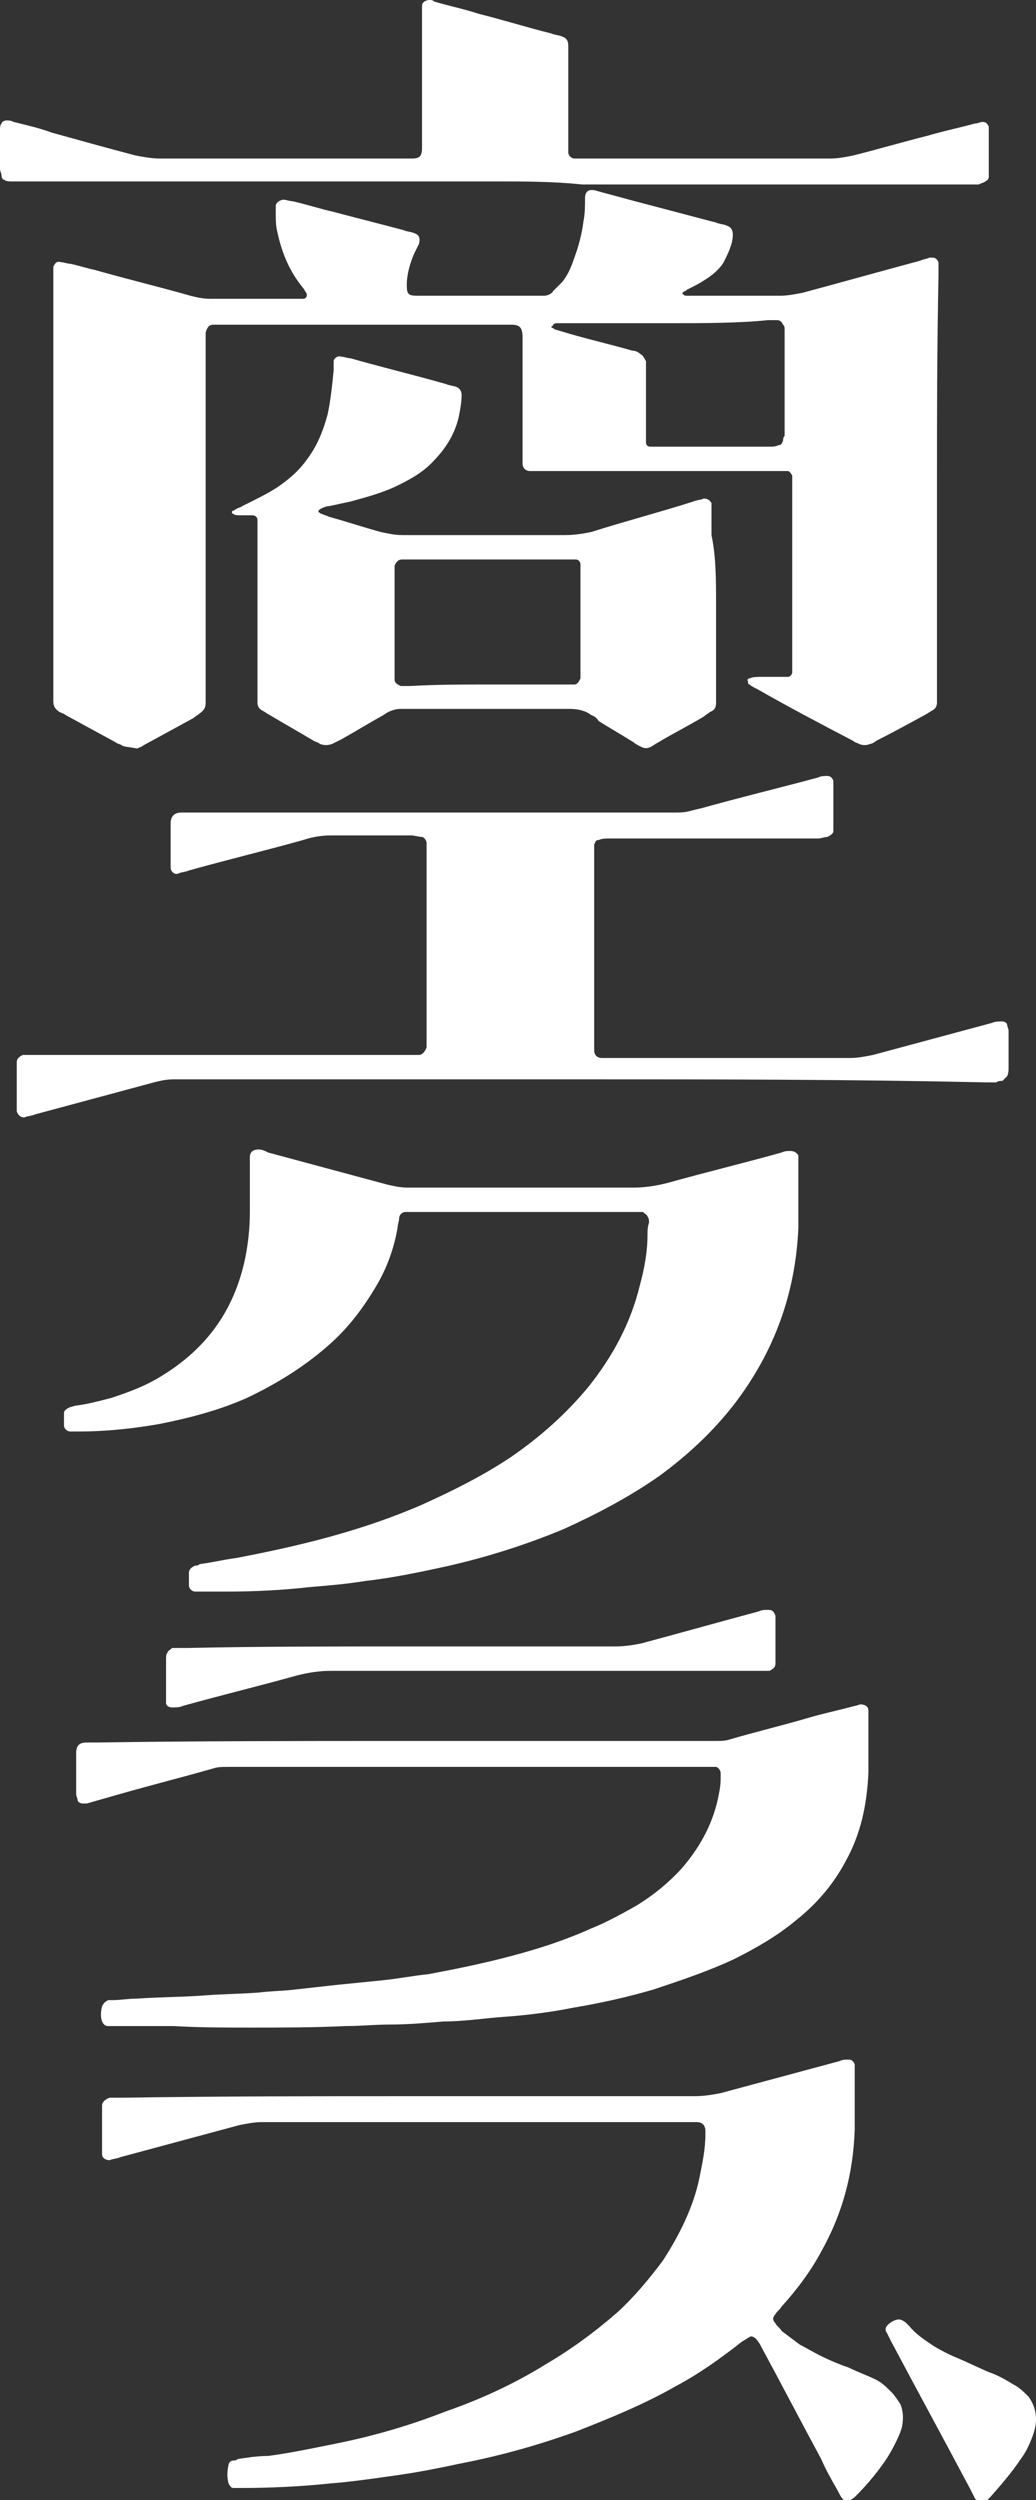 <?xml version="1.0" encoding="utf-8"?>
<!-- Generator: Adobe Illustrator 25.3.1, SVG Export Plug-In . SVG Version: 6.00 Build 0)  -->
<svg version="1.1" id="レイヤー_1" xmlns="http://www.w3.org/2000/svg" xmlns:xlink="http://www.w3.org/1999/xlink" x="0px"
	 y="0px" viewBox="0 0 68 164" style="enable-background:new 0 0 68 164;" xml:space="preserve">
<rect x="0" y="0" width="68" height="164" fill="#333333" stroke="none"/>
<style type="text/css">
	.st0{fill:#FFFFFF;}
</style>
<g>
	<path class="st0" d="M61.5,31.9c0,4.5,0,8.9,0,13.4c0,0.3,0,0.5,0,0.8c0,0.2-0.1,0.4-0.3,0.5c-0.2,0.1-0.3,0.2-0.5,0.3
		c-1.1,0.6-2.2,1.2-3.2,1.7c-0.1,0.1-0.3,0.2-0.4,0.2c-0.2,0.1-0.5,0.1-0.7,0c-0.2-0.1-0.3-0.1-0.4-0.2c-2.1-1.1-4.2-2.2-6.3-3.4
		c-0.2-0.1-0.4-0.2-0.5-0.3c-0.1,0-0.1-0.1-0.1-0.2c-0.1-0.1,0-0.2,0.1-0.2c0.2-0.1,0.5-0.1,0.7-0.1c0.4,0,0.8,0,1.3,0
		c0.2,0,0.3,0,0.5,0c0.2,0,0.3-0.2,0.3-0.3c0-0.1,0-0.2,0-0.3c0-0.2,0-0.4,0-0.6c0-3.7,0-7.4,0-11.1c0-0.2,0-0.4,0-0.6
		c0-0.1,0-0.2,0-0.3c-0.1-0.2-0.2-0.3-0.3-0.3c-0.1,0-0.2,0-0.4,0c-0.3,0-0.5,0-0.8,0c-5,0-10,0-15,0c-0.2,0-0.5,0-0.7,0
		c-0.3,0-0.5-0.2-0.5-0.5c0-0.2,0-0.4,0-0.6c0-2.4,0-4.7,0-7.1c0-0.2,0-0.4,0-0.6c0-0.6-0.2-0.8-0.7-0.8c-0.1,0-0.2,0-0.4,0
		c-6.2,0-12.4,0-18.6,0c-0.2,0-0.4,0-0.6,0c-0.3,0-0.4,0.2-0.5,0.5c0,0.2,0,0.5,0,0.7c0,3.5,0,6.9,0,10.4c0,4.2,0,8.3,0,12.5
		c0,0.2,0,0.5,0,0.7c0,0.3-0.1,0.5-0.4,0.7c-0.1,0.1-0.3,0.2-0.4,0.3c-1.1,0.6-2.2,1.2-3.3,1.8c-0.1,0.1-0.2,0.1-0.4,0.2
		C8.5,49,8.2,49,8,48.9c-0.1-0.1-0.3-0.1-0.4-0.2c-1.1-0.6-2.2-1.2-3.3-1.8c-0.1-0.1-0.2-0.1-0.4-0.2c-0.3-0.2-0.4-0.4-0.4-0.7
		c0-0.1,0-0.2,0-0.4c0-0.2,0-0.4,0-0.6c0-8.8,0-17.7,0-26.5c0-0.2,0-0.5,0-0.7c0-0.1,0-0.2,0-0.3c0.1-0.2,0.2-0.4,0.5-0.3
		c0.2,0,0.4,0.1,0.6,0.1c0.5,0.1,1.1,0.3,1.6,0.4c2.1,0.6,4.2,1.1,6.3,1.7c0.4,0.1,0.8,0.2,1.3,0.2c1.8,0,3.7,0,5.5,0
		c0.2,0,0.4,0,0.6,0c0.2,0,0.3-0.2,0.2-0.4c-0.1-0.1-0.1-0.2-0.2-0.3c-0.9-1.1-1.4-2.3-1.7-3.7c-0.1-0.4-0.1-0.8-0.1-1.3
		c0-0.1,0-0.2,0-0.4c0-0.2,0.3-0.4,0.5-0.4c0.2,0,0.4,0.1,0.6,0.1c0.9,0.2,1.8,0.5,2.7,0.7c1.5,0.4,3.1,0.8,4.6,1.2
		c0.2,0.1,0.5,0.1,0.7,0.2c0.3,0.1,0.4,0.3,0.3,0.7c-0.1,0.2-0.2,0.4-0.3,0.6c-0.3,0.7-0.5,1.4-0.5,2.1c0,0.6,0.1,0.7,0.7,0.7
		c0.1,0,0.3,0,0.4,0c2.4,0,4.8,0,7.3,0c0.2,0,0.4,0,0.6,0c0.2,0,0.5-0.1,0.6-0.3c0.2-0.2,0.4-0.4,0.6-0.6c0.4-0.5,0.6-1,0.8-1.6
		c0.3-0.8,0.5-1.6,0.6-2.4c0.1-0.5,0.1-1,0.1-1.5c0-0.5,0.3-0.6,0.7-0.5c0.7,0.2,1.5,0.4,2.2,0.6c1.9,0.5,3.8,1,5.7,1.5
		c0.2,0.1,0.5,0.1,0.7,0.2c0.3,0.1,0.4,0.3,0.4,0.6c0,0.6-0.3,1.2-0.6,1.8c-0.3,0.5-0.8,0.9-1.3,1.2c-0.3,0.2-0.7,0.4-1.1,0.6
		c-0.1,0.1-0.2,0.1-0.3,0.2c0,0,0,0.1,0,0.1c0,0,0,0,0,0c0.1,0,0.1,0.1,0.2,0.1c0.3,0,0.5,0,0.8,0c1.8,0,3.6,0,5.4,0
		c0.5,0,1-0.1,1.5-0.2c2.6-0.7,5.1-1.4,7.7-2.1c0.2-0.1,0.4-0.1,0.6-0.2c0.1,0,0.1,0,0.2,0c0.2,0,0.3,0.1,0.4,0.3c0,0.1,0,0.2,0,0.3
		c0,0.2,0,0.4,0,0.6C61.5,23,61.5,27.4,61.5,31.9z M43.9,21.2c-2.1,0-4.3,0-6.4,0c-0.3,0-0.6,0-0.9,0c-0.1,0-0.2,0-0.3,0.1
		c0,0,0,0.1-0.1,0.1c0,0,0,0.1,0,0.1c0.1,0,0.2,0.1,0.2,0.1c0.3,0.1,0.7,0.2,1,0.3c1.4,0.4,2.7,0.7,4.1,1.1c0.2,0,0.4,0.1,0.5,0.2
		c0.2,0.1,0.3,0.3,0.4,0.5c0,0.3,0,0.5,0,0.8c0,1.3,0,2.6,0,3.9c0,0.2,0,0.4,0,0.6c0,0.2,0.1,0.3,0.3,0.3c0.2,0,0.4,0,0.6,0
		c1.3,0,2.7,0,4,0c1.1,0,2.2,0,3.2,0c0.2,0,0.4,0,0.6-0.1c0.2,0,0.2-0.1,0.3-0.3c0-0.1,0-0.2,0.1-0.3c0-0.2,0-0.4,0-0.6
		c0-1.9,0-3.9,0-5.8c0-0.2,0-0.4,0-0.6c0-0.1,0-0.2-0.1-0.3c-0.1-0.2-0.2-0.3-0.4-0.3c-0.2,0-0.4,0-0.6,0
		C48.5,21.2,46.2,21.2,43.9,21.2z"/>
	<path class="st0" d="M34.4,79.5c-2.4,0-4.8,0-7.1,0c-0.2,0-0.5,0-0.7,0c-0.2,0-0.4,0.2-0.4,0.4c0,0.2-0.1,0.4-0.1,0.6
		c-0.2,1.2-0.6,2.4-1.2,3.5c-0.9,1.6-2,3.1-3.4,4.3c-1.6,1.4-3.4,2.5-5.3,3.4c-1.8,0.8-3.7,1.3-5.7,1.7c-1.7,0.3-3.5,0.5-5.3,0.5
		c-0.2,0-0.4,0-0.6,0c-0.2,0-0.4-0.2-0.4-0.4c0-0.3,0-0.5,0-0.8c0-0.2,0.2-0.3,0.4-0.4c0.1,0,0.3-0.1,0.4-0.1
		c0.8-0.1,1.5-0.3,2.3-0.5c1.2-0.4,2.3-0.8,3.4-1.5c2.9-1.8,4.7-4.3,5.4-7.7c0.2-1,0.3-2,0.3-3c0-1,0-2,0-3c0-0.2,0-0.4,0-0.6
		c0-0.4,0.3-0.5,0.6-0.5c0.2,0,0.4,0.1,0.6,0.2c2.6,0.7,5.2,1.4,7.8,2.1c0.4,0.1,0.9,0.2,1.3,0.2c0.1,0,0.3,0,0.4,0
		c4.8,0,9.7,0,14.5,0c0.7,0,1.4-0.1,2.2-0.3c2.5-0.7,5-1.3,7.5-2c0.2-0.1,0.4-0.1,0.6-0.1c0.2,0,0.4,0.1,0.5,0.3c0,0.1,0,0.2,0,0.4
		c0,1.5,0,3,0,4.4c-0.2,4.3-1.6,8.1-4.2,11.5c-1.4,1.8-3,3.3-4.9,4.7c-2,1.4-4.1,2.5-6.3,3.5c-2.4,1-4.9,1.8-7.5,2.4
		c-1.8,0.4-3.7,0.8-5.5,1c-1.2,0.2-2.4,0.3-3.6,0.4c-1.8,0.2-3.6,0.3-5.4,0.3c-0.5,0-1.1,0-1.6,0c-0.2,0-0.4,0-0.6,0
		c-0.2,0-0.4-0.2-0.4-0.4c0-0.3,0-0.5,0-0.8c0-0.3,0.2-0.4,0.4-0.5c0.1,0,0.2,0,0.3-0.1c0.8-0.1,1.6-0.3,2.4-0.4
		c4.2-0.8,8.3-1.8,12.2-3.5c2-0.9,4-1.9,5.8-3.1c1.9-1.3,3.6-2.8,5.1-4.6c1.6-2,2.8-4.2,3.4-6.7c0.3-1.1,0.5-2.2,0.5-3.3
		c0-0.3,0-0.5,0.1-0.8c0-0.1,0-0.3-0.1-0.4c0-0.1-0.2-0.2-0.3-0.3c-0.1,0-0.3,0-0.4,0c-0.4,0-0.7,0-1.1,0
		C38.8,79.5,36.6,79.5,34.4,79.5z"/>
	<path class="st0" d="M27,137.5c6.2,0,12.4,0,18.6,0c0.6,0,1.2-0.1,1.7-0.2c2.6-0.7,5.2-1.4,7.8-2.1c0.2-0.1,0.4-0.1,0.6-0.1
		c0.2,0,0.3,0.1,0.4,0.3c0,0.2,0,0.4,0,0.6c0,1.2,0,2.5,0,3.7c-0.1,2.9-0.8,5.5-2.2,8c-0.7,1.3-1.6,2.5-2.6,3.6
		c-0.1,0.2-0.3,0.3-0.4,0.5c-0.2,0.2-0.2,0.4,0,0.6c0.1,0.2,0.3,0.3,0.4,0.5c0.4,0.3,0.8,0.6,1.2,0.9c0.4,0.2,0.9,0.5,1.3,0.7
		c0.6,0.3,1.3,0.6,1.9,0.8c0.6,0.3,1.2,0.5,1.8,0.8c0.4,0.2,0.7,0.5,1,0.8c0.2,0.2,0.4,0.5,0.6,0.8c0.2,0.5,0.2,1,0.1,1.5
		c-0.1,0.4-0.3,0.8-0.5,1.2c-0.2,0.4-0.5,0.9-0.8,1.3c-0.5,0.7-1.1,1.4-1.7,2c-0.1,0.1-0.2,0.2-0.4,0.3c-0.1,0.1-0.4,0.1-0.5-0.1
		c-0.1-0.1-0.2-0.3-0.3-0.5c-0.4-0.7-0.8-1.4-1.1-2.1c-1.3-2.4-2.6-4.9-3.9-7.3c-0.1-0.2-0.2-0.4-0.4-0.6c-0.1-0.1-0.3-0.2-0.4-0.1
		c-0.2,0.1-0.3,0.2-0.5,0.3c-1.4,1.1-2.8,2.1-4.3,2.9c-2.1,1.2-4.3,2.1-6.6,3c-2.5,0.9-5,1.6-7.6,2.1c-1.4,0.3-2.9,0.6-4.4,0.8
		c-1.4,0.2-2.8,0.4-4.1,0.5c-1.9,0.2-3.9,0.3-5.8,0.3c-0.2,0-0.4,0-0.6,0c-0.1,0-0.2-0.1-0.3-0.3c-0.1-0.4-0.1-0.8,0-1.2
		c0-0.2,0.2-0.3,0.3-0.3c0.1,0,0.2,0,0.3-0.1c0.7-0.1,1.3-0.2,2-0.2c1.5-0.2,2.9-0.5,4.4-0.8c2.5-0.5,4.9-1.2,7.2-2.1
		c2.3-0.8,4.5-1.8,6.6-3.1c1.7-1,3.2-2.1,4.7-3.4c1.1-1,2.1-2.2,3-3.4c1.1-1.7,2-3.5,2.4-5.4c0.2-1,0.4-1.9,0.4-2.9
		c0-0.1,0-0.1,0-0.2c0-0.4-0.2-0.6-0.6-0.6c-0.2,0-0.3,0-0.5,0c-9.3,0-18.6,0-28,0c-0.5,0-1,0.1-1.5,0.2c-2.6,0.7-5.2,1.4-7.8,2.1
		c-0.2,0.1-0.5,0.1-0.7,0.2c-0.2,0-0.5-0.1-0.5-0.4c0,0,0-0.1,0-0.1c0-0.9,0-1.8,0-2.7c0-0.1,0-0.2,0-0.4c0-0.2,0.2-0.4,0.5-0.5
		c0.1,0,0.2,0,0.3,0c0.2,0,0.4,0,0.6,0C14.6,137.5,20.8,137.5,27,137.5C27,137.5,27,137.5,27,137.5z"/>
	<path class="st0" d="M38.2,70.8c-8.7,0-17.3,0-26,0c-0.3,0-0.5,0-0.8,0c-0.5,0-0.9,0.1-1.3,0.2c-2.6,0.7-5.2,1.4-7.8,2.1
		c-0.2,0.1-0.5,0.1-0.7,0.2c-0.2,0-0.4-0.1-0.5-0.4c0-0.1,0-0.2,0-0.4c0-0.8,0-1.7,0-2.5c0-0.1,0-0.2,0-0.3c0-0.3,0.2-0.4,0.4-0.5
		c0.1,0,0.2,0,0.3,0c0.2,0,0.5,0,0.7,0c8.1,0,16.1,0,24.2,0c0.3,0,0.5,0,0.8,0c0.2,0,0.4-0.2,0.5-0.5c0-0.2,0-0.3,0-0.5
		c0-4.1,0-8.3,0-12.4c0-0.2,0-0.3,0-0.5c0-0.2-0.2-0.4-0.3-0.4c-0.2,0-0.5-0.1-0.7-0.1c-1.8,0-3.5,0-5.3,0c-0.6,0-1.2,0.1-1.8,0.3
		c-2.5,0.7-5,1.3-7.5,2c-0.2,0.1-0.5,0.1-0.7,0.2c-0.2,0.1-0.5-0.1-0.5-0.4c0-0.1,0-0.2,0-0.3c0-0.8,0-1.7,0-2.5c0,0,0,0,0-0.1
		c0-0.5,0.3-0.7,0.7-0.7c0.2,0,0.5,0,0.7,0c10.4,0,20.9,0,31.3,0c1.3,0,0.9,0,2.2-0.3c2.5-0.7,5-1.3,7.6-2c0.2-0.1,0.4-0.1,0.6-0.1
		c0.2,0,0.3,0.1,0.4,0.3c0,0.1,0,0.2,0,0.3c0,0.9,0,1.8,0,2.7c0,0.1,0,0.2,0,0.3c0,0.2-0.2,0.3-0.4,0.4c-0.2,0-0.4,0.1-0.6,0.1
		c-2.9,0-5.8,0-8.7,0c-1.7,0-3.3,0-5,0c-0.2,0-0.5,0-0.7,0.1c-0.2,0-0.2,0.1-0.3,0.3c0,0.1,0,0.2,0,0.3c0,0.2,0,0.4,0,0.6
		c0,4,0,8,0,11.9c0,0.2,0,0.5,0,0.7c0,0.3,0.2,0.5,0.5,0.5c0.2,0,0.4,0,0.6,0c5.2,0,10.5,0,15.7,0c0.5,0,1-0.1,1.5-0.2
		c2.6-0.7,5.2-1.4,7.8-2.1c0.2-0.1,0.5-0.1,0.7-0.1c0.1,0,0.3,0.1,0.3,0.2c0,0.1,0.1,0.3,0.1,0.4c0,0.8,0,1.6,0,2.4
		c0,0.2,0,0.4-0.1,0.6c-0.1,0.1-0.2,0.2-0.3,0.3c-0.1,0-0.3,0-0.4,0.1c-0.2,0-0.5,0-0.7,0C55.8,70.8,47,70.8,38.2,70.8
		C38.2,70.8,38.2,70.8,38.2,70.8z"/>
	<path class="st0" d="M47,39.6c0,2,0,3.9,0,5.9c0,0.2,0,0.4,0,0.6c0,0.3-0.1,0.5-0.4,0.6c-0.1,0.1-0.3,0.2-0.4,0.3
		c-1,0.6-2,1.1-3,1.7c-0.2,0.1-0.3,0.2-0.5,0.3c-0.2,0.1-0.4,0.1-0.6,0c-0.2-0.1-0.4-0.2-0.5-0.3c-0.8-0.5-1.5-0.9-2.3-1.4
		C39.1,47,39,47,38.8,46.9c-0.4-0.3-0.9-0.4-1.4-0.4c-3.6,0-7.2,0-10.8,0c-0.1,0-0.2,0-0.3,0c-0.3,0-0.6,0.1-0.8,0.2
		c-0.2,0.1-0.3,0.2-0.5,0.3c-0.9,0.5-1.7,1-2.6,1.5c-0.2,0.1-0.4,0.2-0.6,0.3c-0.3,0.1-0.5,0.1-0.8,0c-0.1-0.1-0.2-0.1-0.4-0.2
		c-1-0.6-1.9-1.1-2.9-1.7c-0.2-0.1-0.3-0.2-0.5-0.3c-0.2-0.1-0.3-0.3-0.3-0.5c0-0.2,0-0.4,0-0.6c0-3.5,0-7,0-10.4c0-0.2,0-0.5,0-0.7
		c0-0.1,0-0.2,0-0.3c0-0.2-0.2-0.3-0.3-0.3c-0.3,0-0.5,0-0.8,0c-0.2,0-0.4,0-0.5-0.1c-0.1,0-0.1-0.2,0-0.2c0.1,0,0.1-0.1,0.2-0.1
		c0.1-0.1,0.3-0.1,0.4-0.2c0.2-0.1,0.4-0.2,0.6-0.3c0.6-0.3,1.2-0.6,1.8-1c0.7-0.5,1.3-1,1.8-1.7c0.7-0.9,1.1-1.9,1.4-3
		c0.2-0.9,0.3-1.9,0.4-2.9c0-0.2,0-0.4,0-0.6c0-0.2,0.3-0.4,0.5-0.3c0.2,0,0.4,0.1,0.6,0.1c2.1,0.6,4.2,1.1,6.3,1.7
		c0.2,0.1,0.5,0.1,0.7,0.2c0.2,0.1,0.3,0.3,0.3,0.5c0,0.5-0.1,1-0.2,1.5c-0.3,1.2-0.9,2.1-1.8,3c-0.6,0.6-1.3,1-2.1,1.4
		c-1,0.5-2.1,0.8-3.2,1.1c-0.5,0.1-0.9,0.2-1.4,0.3c-0.2,0-0.4,0.1-0.6,0.2c0,0-0.1,0.1-0.1,0.1c0,0,0,0.1,0,0.1
		c0.1,0,0.1,0.1,0.2,0.1c0.2,0.1,0.3,0.1,0.5,0.2c1.1,0.3,2.3,0.7,3.4,1c0.5,0.1,0.9,0.2,1.4,0.2c2.2,0,4.5,0,6.7,0c1.3,0,2.6,0,4,0
		c0.6,0,1.2-0.1,1.7-0.2c2.2-0.7,4.5-1.3,6.7-2c0.2-0.1,0.5-0.1,0.7-0.2c0.2,0,0.4,0.1,0.5,0.3c0,0.1,0,0.3,0,0.4c0,0.6,0,1.1,0,1.7
		C47,36.5,47,38.1,47,39.6z M32,44.9c1.7,0,3.4,0,5.1,0c0.2,0,0.4,0,0.6,0c0.2,0,0.3-0.2,0.4-0.4c0-0.2,0-0.5,0-0.7c0-2,0-4,0-6
		c0-0.2,0-0.3,0-0.5c0-0.1,0-0.2,0-0.3c0-0.1-0.1-0.3-0.3-0.3c-0.2,0-0.5,0-0.7,0c-3.4,0-6.7,0-10.1,0c-0.2,0-0.4,0-0.6,0
		c-0.3,0-0.4,0.2-0.5,0.4c0,0.2,0,0.4,0,0.6c0,2.1,0,4.1,0,6.2c0,0.1,0,0.2,0,0.4c0,0.1,0,0.2,0,0.3c0,0.2,0.2,0.3,0.4,0.4
		c0.2,0,0.4,0,0.6,0C28.7,44.9,30.4,44.9,32,44.9z"/>
	<path class="st0" d="M26.4,114.2c6.6,0,13.3,0,19.9,0c0.2,0,0.4,0,0.6,0c0.4,0,0.7,0,1-0.1c1.7-0.5,3.4-0.9,5.1-1.4
		c1-0.3,2-0.5,3.1-0.8c0.1,0,0.3-0.1,0.4-0.1c0.2,0,0.5,0.1,0.5,0.4c0,0.1,0,0.2,0,0.3c0,1.3,0,2.5,0,3.8c-0.1,2.1-0.5,4-1.5,5.8
		c-0.8,1.5-1.9,2.8-3.3,3.9c-1.2,1-2.6,1.8-4,2.5c-1.7,0.8-3.5,1.4-5.3,2c-1.7,0.5-3.5,0.9-5.3,1.2c-1.5,0.3-3.1,0.5-4.6,0.6
		c-1.3,0.1-2.6,0.3-3.9,0.3c-1.2,0.1-2.3,0.2-3.5,0.2c-1,0-1.9,0.1-2.9,0.1c-2.1,0.1-4.2,0.1-6.3,0.1c-1.7,0-3.3,0-5-0.1
		c-1.3,0-2.5,0-3.8,0c-0.2,0-0.3,0-0.5,0c-0.2,0-0.3-0.1-0.4-0.3c-0.1-0.3-0.1-0.6,0-1c0.1-0.2,0.2-0.3,0.4-0.4c0.1,0,0.2,0,0.3,0
		c0.5,0,1-0.1,1.6-0.1c1.4-0.1,2.9-0.1,4.3-0.2c1.2-0.1,2.4-0.1,3.7-0.2c0.8-0.1,1.6-0.1,2.4-0.2c0.9-0.1,1.8-0.2,2.7-0.3
		c1-0.1,2-0.2,3-0.3c1-0.1,2-0.3,3-0.4c1.6-0.3,3.1-0.6,4.7-1c2-0.5,4-1.1,6-2c1-0.4,1.9-0.9,2.8-1.4c1.2-0.7,2.3-1.6,3.2-2.6
		c1.1-1.3,1.9-2.7,2.3-4.4c0.1-0.5,0.2-0.9,0.2-1.4c0-0.1,0-0.3,0-0.4c0-0.2-0.2-0.4-0.3-0.4c-0.1,0-0.2,0-0.3,0c-0.2,0-0.4,0-0.6,0
		c-10.2,0-20.5,0-30.7,0c-0.1,0-0.3,0-0.4,0c-0.4,0-0.7,0-1,0.1c-2.1,0.6-4.1,1.1-6.2,1.7c-0.7,0.2-1.4,0.4-2.1,0.6
		c-0.1,0-0.2,0-0.3,0c-0.1,0-0.3-0.1-0.3-0.2c0-0.1-0.1-0.3-0.1-0.4c0-0.9,0-1.8,0-2.7c0-0.5,0.2-0.7,0.7-0.7c0.2,0,0.5,0,0.7,0
		C12.9,114.2,19.7,114.2,26.4,114.2z"/>
	<path class="st0" d="M32.4,11.9c-1.3,0-2.7,0-4,0c-5.9,0-11.8,0-17.7,0c-3.1,0-6.2,0-9.3,0c-0.2,0-0.5,0-0.7,0
		c-0.1,0-0.3,0-0.4-0.1c-0.1,0-0.2-0.1-0.2-0.3c0-0.1-0.1-0.3-0.1-0.4c0-0.9,0-1.7,0-2.6c0-0.1,0-0.3,0.1-0.4c0-0.1,0.2-0.2,0.3-0.2
		c0.2,0,0.3,0,0.5,0.1c0.8,0.2,1.7,0.4,2.5,0.7c1.8,0.5,3.6,1,5.5,1.5c0.5,0.1,1.1,0.2,1.6,0.2c5.4,0,10.7,0,16.1,0
		c0.1,0,0.2,0,0.4,0c0.5,0,0.7-0.1,0.7-0.7c0-0.2,0-0.5,0-0.7c0-2.6,0-5.2,0-7.8c0-0.2,0-0.4,0-0.6c0-0.1,0-0.1,0-0.2
		c0-0.3,0.3-0.4,0.5-0.4c0.1,0,0.2,0,0.3,0.1c1,0.3,2,0.5,2.9,0.8c1.6,0.4,3.2,0.9,4.8,1.3c0.2,0.1,0.5,0.1,0.7,0.2
		c0.3,0.1,0.4,0.3,0.4,0.6c0,0.2,0,0.4,0,0.6c0,1.8,0,3.7,0,5.5c0,0.2,0,0.4,0,0.6c0,0.1,0,0.2,0,0.3c0,0.2,0.2,0.4,0.4,0.4
		c0.1,0,0.2,0,0.3,0c0.2,0,0.4,0,0.6,0c5.2,0,10.5,0,15.7,0c0.1,0,0.1,0,0.2,0c0.5,0,1-0.1,1.5-0.2c1.6-0.4,3.3-0.9,4.9-1.3
		c1-0.3,2-0.5,3.1-0.8c0.2,0,0.3-0.1,0.5-0.1c0.2,0,0.3,0.1,0.4,0.3c0,0.1,0,0.2,0,0.3c0,0.9,0,1.9,0,2.8c0,0.1,0,0.1,0,0.2
		c0,0.2-0.2,0.3-0.4,0.4c-0.1,0-0.2,0.1-0.3,0.1c-0.2,0-0.4,0-0.6,0c-2.5,0-5.1,0-7.6,0c-5.9,0-11.9,0-17.8,0
		C36.3,11.9,34.4,11.9,32.4,11.9C32.4,11.9,32.4,11.9,32.4,11.9z"/>
	<path class="st0" d="M26.3,108c4.7,0,9.4,0,14.1,0c0.6,0,1.2-0.1,1.7-0.2c2.6-0.7,5.1-1.4,7.7-2.1c0.2-0.1,0.4-0.1,0.6-0.1
		c0.3,0,0.4,0.1,0.5,0.4c0,0.1,0,0.2,0,0.3c0,0.8,0,1.7,0,2.5c0,0.1,0,0.2,0,0.3c0,0.3-0.2,0.4-0.4,0.5c-0.1,0-0.2,0-0.4,0
		c-0.2,0-0.5,0-0.7,0c-9.2,0-18.5,0-27.7,0c-0.7,0-1.4,0.1-2.2,0.3c-2.5,0.7-5,1.3-7.5,2c-0.2,0.1-0.5,0.1-0.7,0.1
		c-0.2,0-0.4-0.1-0.4-0.3c0-0.1,0-0.2,0-0.3c0-0.9,0-1.7,0-2.6c0-0.1,0-0.3,0.1-0.4c0-0.1,0.2-0.2,0.3-0.3c0.1,0,0.2,0,0.3,0
		c0.2,0,0.5,0,0.7,0C16.9,108,21.6,108,26.3,108C26.3,108,26.3,108,26.3,108z"/>
	<path class="st0" d="M68,158.7c0,0.4-0.1,0.8-0.3,1.3c-0.2,0.5-0.4,0.9-0.7,1.3c-0.6,0.9-1.3,1.7-2,2.5c-0.1,0.1-0.2,0.2-0.3,0.3
		c-0.1,0.1-0.4,0.1-0.5,0c-0.1-0.1-0.1-0.1-0.2-0.2c-0.1-0.2-0.2-0.4-0.3-0.6c-1.7-3.2-3.5-6.5-5.2-9.7c-0.1-0.2-0.2-0.4-0.3-0.6
		c-0.1-0.1-0.1-0.3,0-0.4c0.1-0.2,0.7-0.6,1-0.4c0.1,0,0.1,0.1,0.2,0.1c0.1,0.1,0.2,0.2,0.3,0.3c0.4,0.5,1,0.9,1.6,1.3
		c0.5,0.3,1.1,0.6,1.6,0.8c0.7,0.3,1.3,0.6,2,0.9c0.6,0.2,1.1,0.5,1.6,0.8c0.4,0.2,0.7,0.5,1,0.8C67.8,157.6,68,158.1,68,158.7z"/>
</g>
</svg>
